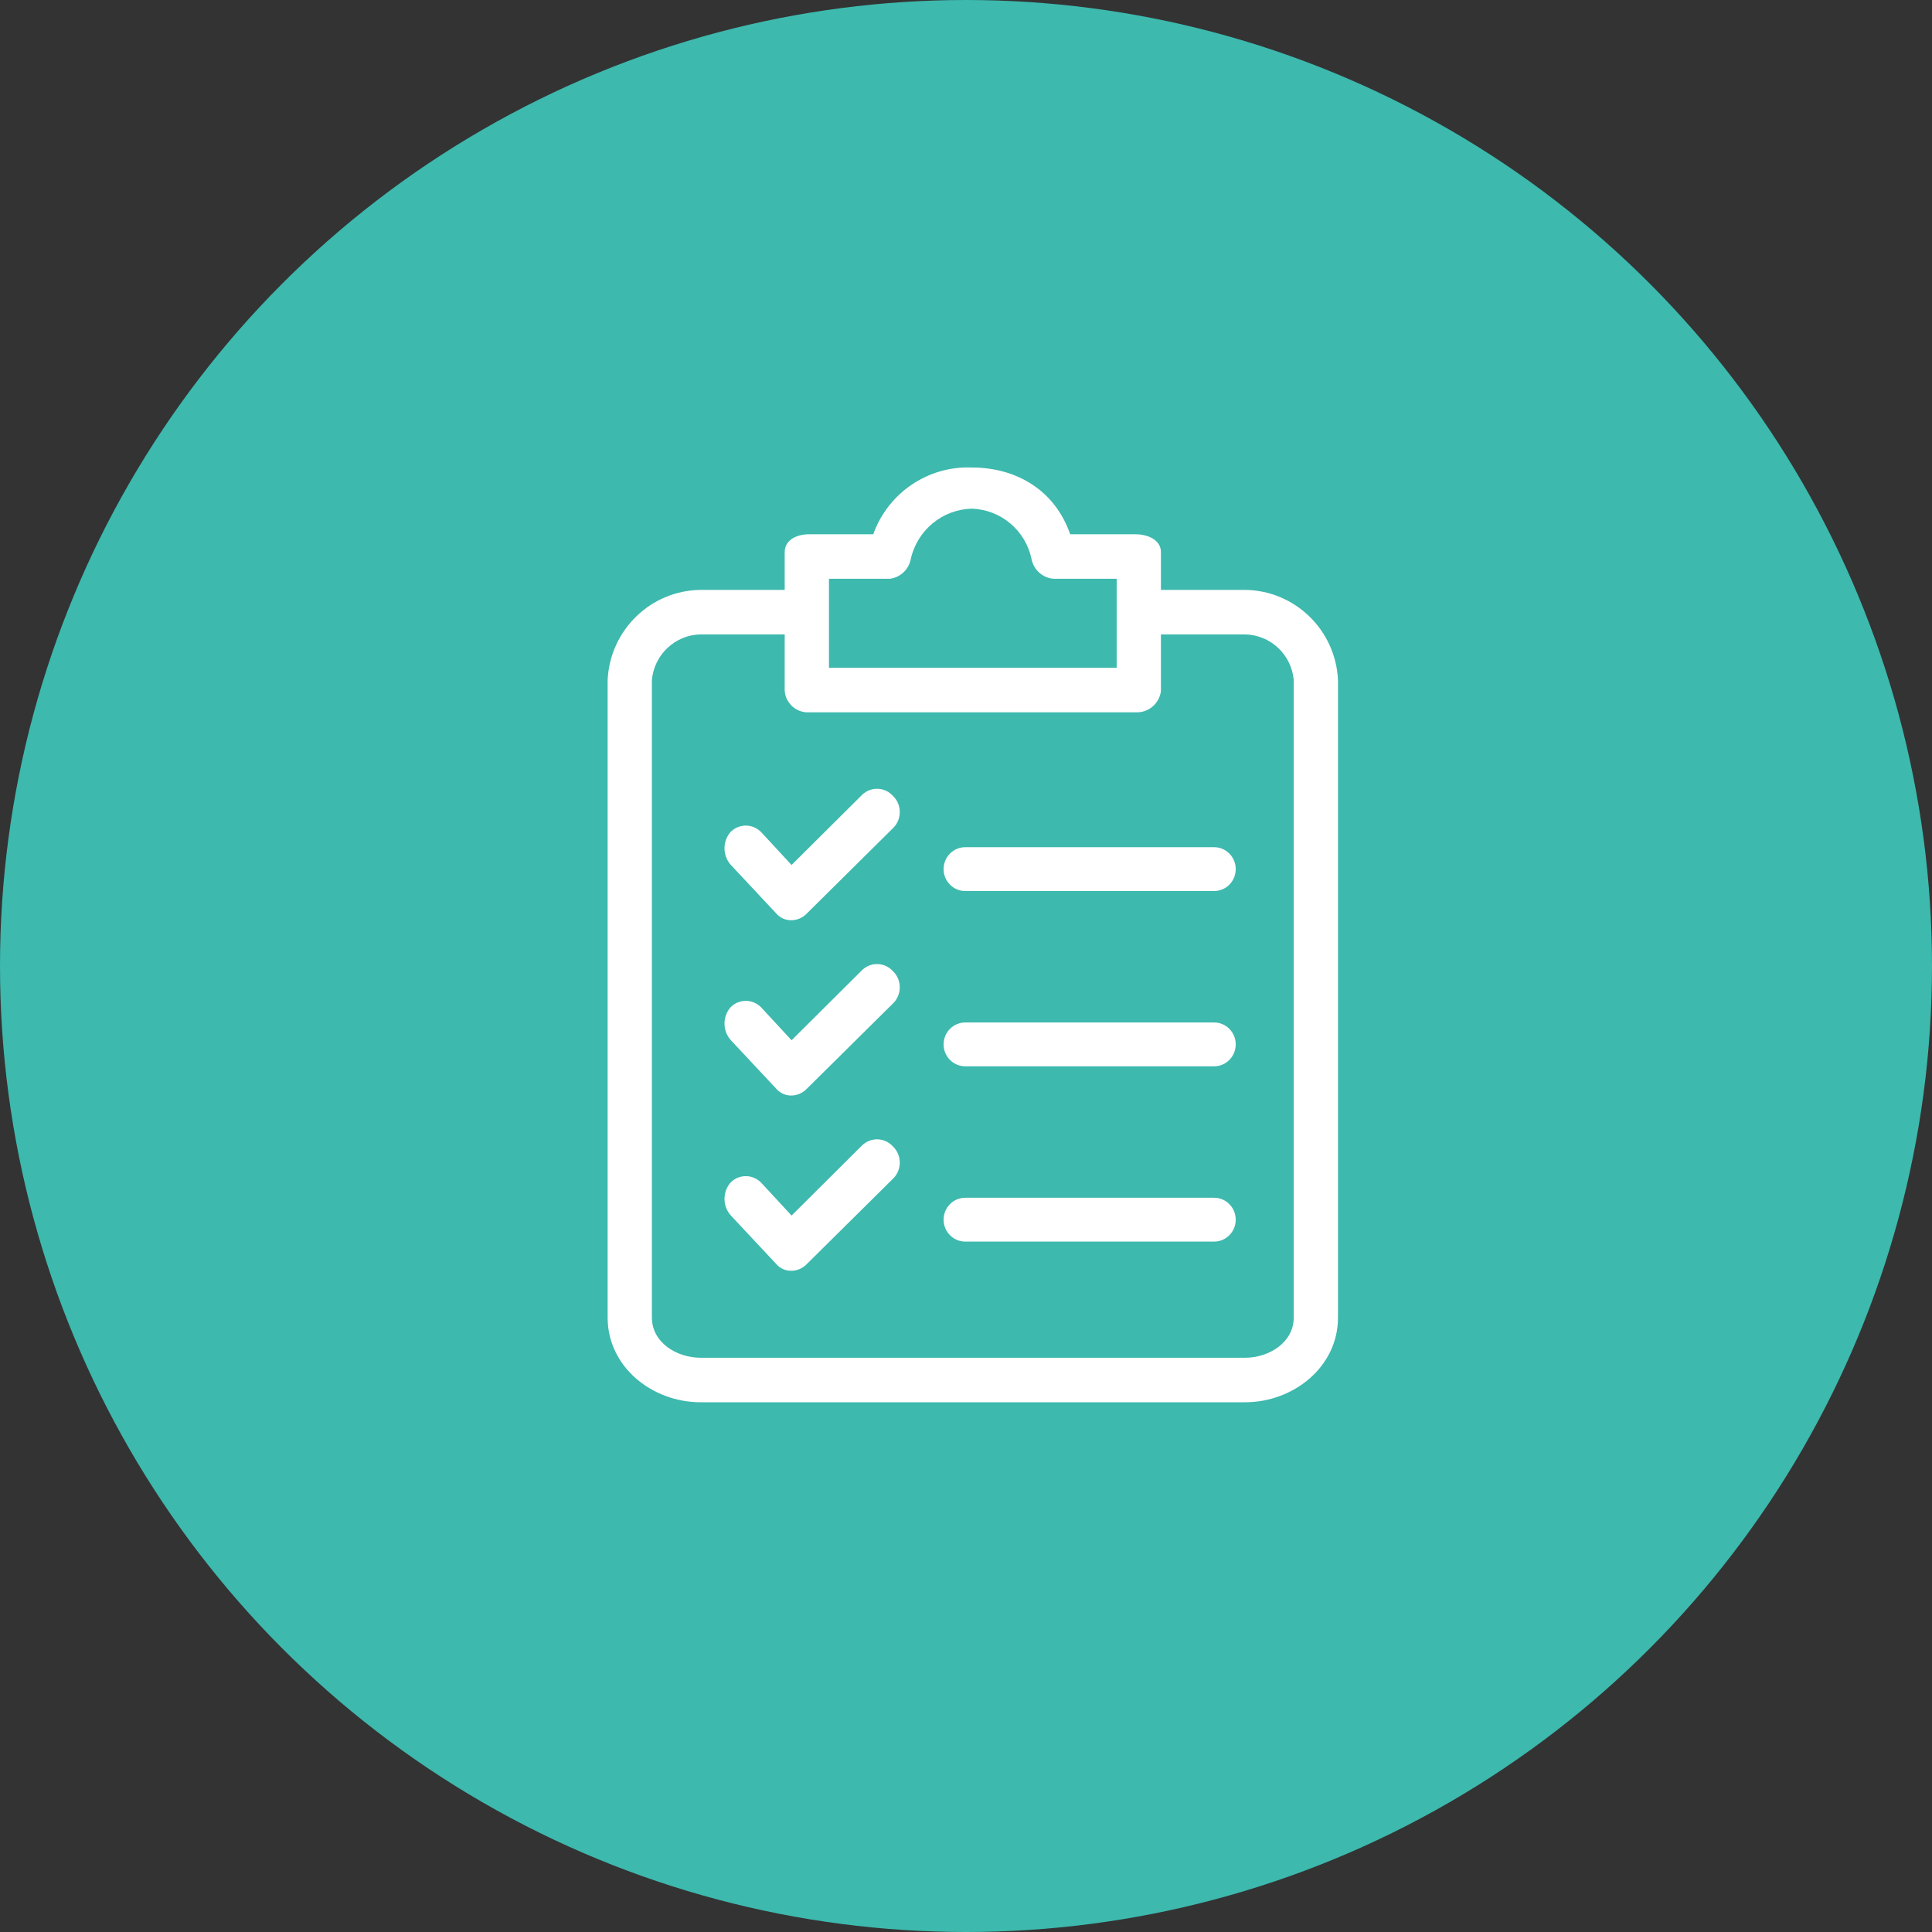 <?xml version="1.0" encoding="UTF-8"?> <svg xmlns="http://www.w3.org/2000/svg" xmlns:xlink="http://www.w3.org/1999/xlink" width="124px" height="124px" viewBox="0 0 124 124" version="1.1"><rect x="0" y="0" width="124" height="124" fill="#333333" stroke="none"/><title>Group 16</title><g id="Page-1" stroke="none" stroke-width="1" fill="none" fill-rule="evenodd"><g id="LML-Nutrition-Plan-Landing-Page-Desktop" transform="translate(-393, -3246)"><g id="Group-16" transform="translate(393, 3246)"><circle id="Oval" fill="#3DB9AE" cx="62" cy="62" r="62"></circle><g id="clipboard-(1)" transform="translate(39, 30)" fill="#FFFFFF" fill-rule="nonzero"><path d="M40.909,7.861 L35.511,7.861 L35.511,5.433 C35.511,4.647 34.659,4.29 33.878,4.29 L29.688,4.29 C28.693,1.433 26.208,0.005 23.367,0.005 C20.557,-0.102 18.001,1.631 17.046,4.29 L12.926,4.29 C12.145,4.29 11.364,4.647 11.364,5.433 L11.364,7.861 L5.966,7.861 C2.767,7.895 0.15,10.433 0,13.646 L0,54.572 C0,57.715 2.841,60 5.966,60 L40.909,60 C44.034,60 46.875,57.715 46.875,54.572 L46.875,13.646 C46.725,10.433 44.108,7.895 40.909,7.861 Z M14.205,7.147 L18.111,7.147 C18.793,7.063 19.34,6.542 19.46,5.861 C19.881,4.019 21.488,2.697 23.367,2.647 C25.228,2.704 26.811,4.03 27.202,5.861 C27.329,6.565 27.913,7.094 28.622,7.147 L32.671,7.147 L32.671,12.861 L14.205,12.861 L14.205,7.147 Z M44.034,54.572 C44.034,56.143 42.472,57.143 40.909,57.143 L5.966,57.143 C4.403,57.143 2.841,56.143 2.841,54.572 L2.841,13.646 C2.986,12.011 4.333,10.748 5.966,10.718 L11.364,10.718 L11.364,14.361 C11.439,15.161 12.128,15.76 12.926,15.718 L33.878,15.718 C34.691,15.763 35.402,15.172 35.511,14.361 L35.511,10.718 L40.909,10.718 C42.541,10.748 43.889,12.011 44.034,13.646 L44.034,54.572 L44.034,54.572 Z" id="Shape"></path><path d="M18.315,32.335 C17.784,31.752 16.902,31.719 16.333,32.262 L11.804,36.767 L9.893,34.699 C9.362,34.115 8.481,34.082 7.911,34.625 C7.363,35.224 7.363,36.167 7.911,36.767 L10.813,39.869 C11.064,40.162 11.427,40.324 11.803,40.312 C12.177,40.306 12.533,40.147 12.794,39.869 L18.314,34.403 C18.862,33.88 18.898,32.992 18.396,32.421 C18.37,32.391 18.343,32.363 18.315,32.335 Z" id="Path"></path><path d="M38.924,35.625 L22.951,35.625 C22.184,35.625 21.562,36.255 21.562,37.031 C21.562,37.808 22.184,38.438 22.951,38.438 L38.924,38.438 C39.691,38.438 40.312,37.808 40.312,37.031 C40.312,36.255 39.691,35.625 38.924,35.625 Z" id="Path"></path><path d="M18.315,21.085 C17.784,20.502 16.902,20.469 16.333,21.012 L11.804,25.517 L9.893,23.449 C9.362,22.865 8.481,22.832 7.911,23.375 C7.363,23.974 7.363,24.917 7.911,25.517 L10.813,28.619 C11.064,28.912 11.427,29.074 11.803,29.062 C12.177,29.056 12.533,28.897 12.794,28.619 L18.314,23.153 C18.862,22.63 18.898,21.742 18.396,21.171 C18.37,21.141 18.343,21.113 18.315,21.085 Z" id="Path"></path><path d="M38.924,24.375 L22.951,24.375 C22.184,24.375 21.562,25.005 21.562,25.781 C21.562,26.558 22.184,27.188 22.951,27.188 L38.924,27.188 C39.691,27.188 40.312,26.558 40.312,25.781 C40.312,25.005 39.691,24.375 38.924,24.375 Z" id="Path"></path><path d="M18.315,43.585 C17.784,43.001 16.902,42.969 16.333,43.512 L11.804,48.017 L9.893,45.949 C9.362,45.365 8.481,45.332 7.911,45.875 C7.363,46.474 7.363,47.417 7.911,48.017 L10.813,51.119 C11.064,51.412 11.427,51.574 11.803,51.562 C12.177,51.556 12.533,51.397 12.794,51.119 L18.314,45.653 C18.862,45.13 18.898,44.242 18.396,43.671 C18.37,43.641 18.343,43.613 18.315,43.585 Z" id="Path"></path><path d="M38.924,46.875 L22.951,46.875 C22.184,46.875 21.562,47.505 21.562,48.281 C21.562,49.058 22.184,49.688 22.951,49.688 L38.924,49.688 C39.691,49.688 40.312,49.058 40.312,48.281 C40.312,47.505 39.691,46.875 38.924,46.875 Z" id="Path"></path></g></g></g></g></svg> 
